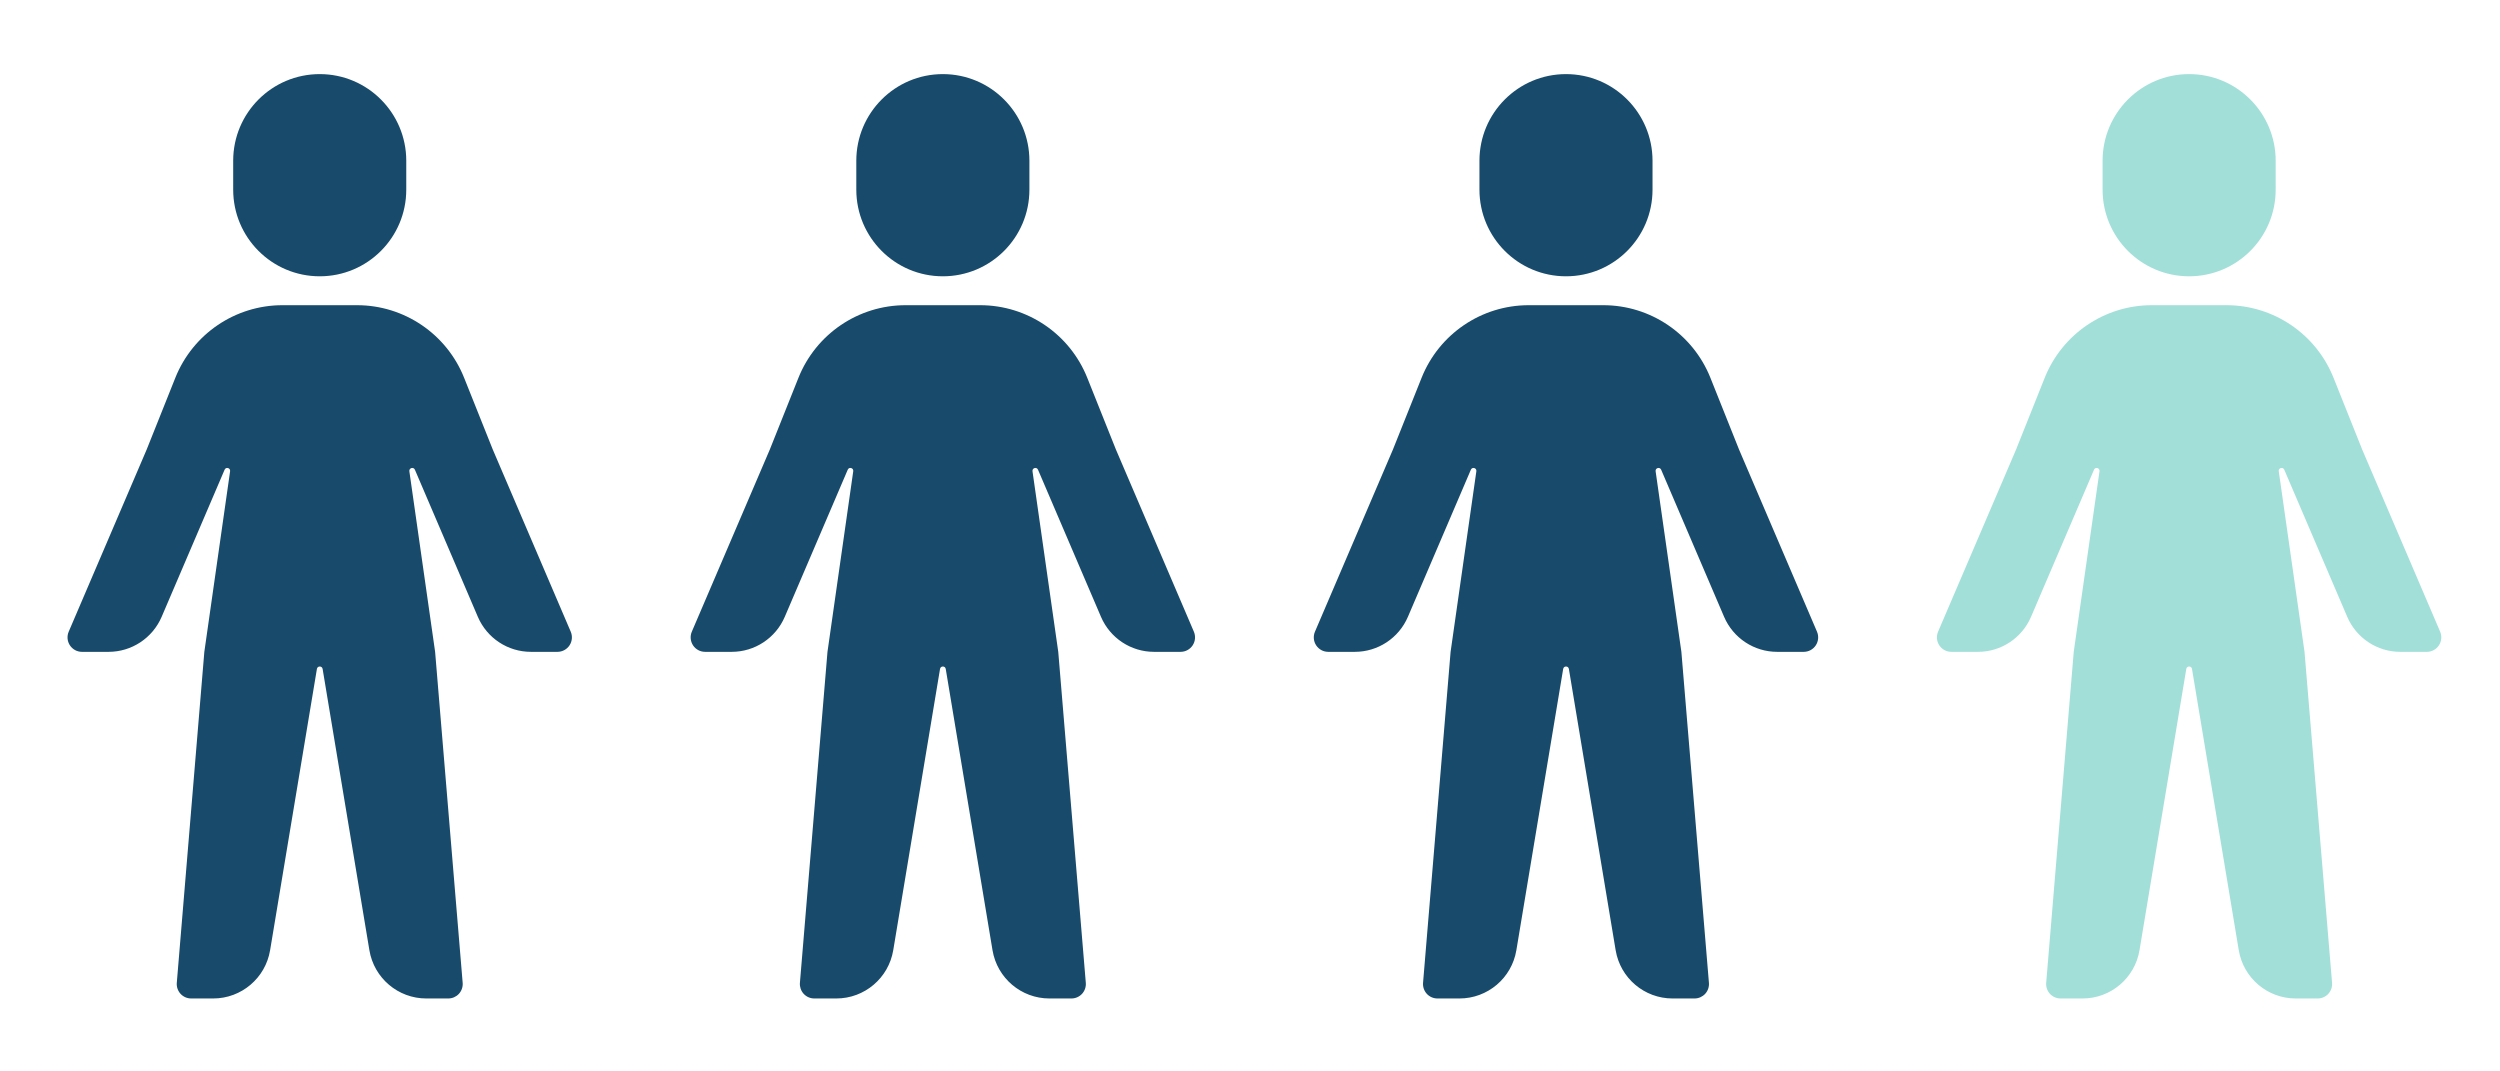 <svg xmlns="http://www.w3.org/2000/svg" xmlns:xlink="http://www.w3.org/1999/xlink" width="700" zoomAndPan="magnify" viewBox="0 0 525 225" height="300" preserveAspectRatio="xMidYMid meet" version="1.0"><path fill="rgb(9.409%, 29.41%, 41.959%)" d="M 67.145 15.562 C 57.105 15.562 48.969 23.711 48.969 33.762 L 48.969 39.828 C 48.969 49.879 57.105 58.023 67.145 58.023 C 77.18 58.023 85.316 49.879 85.316 39.828 L 85.316 33.762 C 85.316 23.711 77.18 15.562 67.145 15.562 M 48.32 98.961 C 48.422 98.262 47.441 97.988 47.168 98.637 L 33.945 129.535 C 32.031 133.996 27.648 136.891 22.797 136.887 L 17.211 136.887 C 16.191 136.887 15.242 136.375 14.68 135.523 C 14.121 134.672 14.023 133.594 14.426 132.656 L 30.793 94.422 L 36.816 79.344 C 40.496 70.129 49.406 64.09 59.316 64.09 L 74.969 64.09 C 84.879 64.09 93.789 70.129 97.469 79.344 L 103.492 94.422 L 119.855 132.656 C 120.258 133.594 120.16 134.672 119.602 135.523 C 119.039 136.375 118.086 136.887 117.07 136.887 L 111.484 136.887 C 106.637 136.887 102.258 133.992 100.348 129.535 L 87.125 98.637 C 86.844 97.988 85.871 98.262 85.965 98.961 L 91.375 136.887 L 97.16 206.398 C 97.23 207.242 96.945 208.078 96.371 208.703 C 95.797 209.324 94.992 209.68 94.145 209.68 L 89.523 209.68 C 83.598 209.68 78.543 205.395 77.57 199.543 L 67.75 140.477 C 67.633 139.797 66.664 139.797 66.551 140.477 L 56.723 199.543 C 55.75 205.395 50.691 209.684 44.766 209.68 L 40.141 209.68 C 39.297 209.68 38.488 209.324 37.914 208.703 C 37.344 208.078 37.055 207.242 37.125 206.398 L 42.91 136.887 L 48.32 98.961 M 198 15.562 C 187.965 15.562 179.824 23.711 179.824 33.762 L 179.824 39.828 C 179.824 49.879 187.965 58.023 198 58.023 C 208.039 58.023 216.176 49.879 216.176 39.828 L 216.176 33.762 C 216.176 23.711 208.039 15.562 198 15.562 M 179.18 98.961 C 179.281 98.262 178.301 97.988 178.027 98.637 L 164.801 129.535 C 162.891 133.996 158.504 136.891 153.656 136.887 L 148.07 136.887 C 147.051 136.887 146.098 136.375 145.539 135.523 C 144.977 134.672 144.879 133.594 145.281 132.656 L 161.652 94.422 L 167.672 79.344 C 171.355 70.129 180.266 64.09 190.172 64.09 L 205.828 64.09 C 215.738 64.09 224.648 70.129 228.328 79.344 L 234.352 94.422 L 250.715 132.656 C 251.113 133.594 251.02 134.672 250.457 135.523 C 249.895 136.375 248.945 136.887 247.926 136.887 L 242.34 136.887 C 237.496 136.887 233.113 133.992 231.207 129.535 L 217.98 98.637 C 217.703 97.988 216.727 98.262 216.824 98.961 L 222.234 136.887 L 228.02 206.398 C 228.09 207.242 227.801 208.078 227.23 208.703 C 226.656 209.324 225.848 209.68 225.004 209.68 L 220.379 209.68 C 214.457 209.68 209.402 205.395 208.426 199.543 L 198.605 140.477 C 198.492 139.797 197.523 139.797 197.406 140.477 L 187.582 199.543 C 186.605 205.395 181.547 209.684 175.621 209.68 L 171 209.68 C 170.152 209.68 169.344 209.324 168.773 208.703 C 168.199 208.078 167.914 207.242 167.98 206.398 L 173.77 136.887 L 179.18 98.961 M 328.859 15.562 C 318.82 15.562 310.684 23.711 310.684 33.762 L 310.684 39.828 C 310.684 49.879 318.82 58.023 328.859 58.023 C 338.895 58.023 347.031 49.879 347.031 39.828 L 347.031 33.762 C 347.031 23.711 338.895 15.562 328.859 15.562 M 310.035 98.961 C 310.137 98.262 309.156 97.988 308.883 98.637 L 295.66 129.535 C 293.75 133.996 289.363 136.891 284.512 136.887 L 278.926 136.887 C 277.906 136.887 276.957 136.375 276.395 135.523 C 275.836 134.672 275.738 133.594 276.141 132.656 L 292.508 94.422 L 298.531 79.344 C 302.211 70.129 311.121 64.09 321.031 64.09 L 336.684 64.09 C 346.594 64.09 355.504 70.129 359.188 79.344 L 365.207 94.422 L 381.57 132.656 C 381.973 133.594 381.875 134.672 381.316 135.523 C 380.754 136.375 379.805 136.887 378.785 136.887 L 373.199 136.887 C 368.352 136.887 363.973 133.992 362.062 129.535 L 348.84 98.637 C 348.559 97.988 347.586 98.262 347.68 98.961 L 353.09 136.887 L 358.875 206.398 C 358.945 207.242 358.66 208.078 358.086 208.703 C 357.512 209.324 356.707 209.68 355.859 209.68 L 351.238 209.68 C 345.312 209.68 340.258 205.395 339.285 199.543 L 329.465 140.477 C 329.348 139.797 328.379 139.797 328.266 140.477 L 318.438 199.543 C 317.465 205.395 312.406 209.684 306.48 209.68 L 301.855 209.68 C 301.012 209.68 300.203 209.324 299.629 208.703 C 299.059 208.078 298.77 207.242 298.84 206.398 L 304.625 136.887 L 310.035 98.961 " fill-opacity="1" fill-rule="nonzero"/><path fill="rgb(63.53%, 87.45%, 85.1%)" d="M 459.715 15.562 C 449.68 15.562 441.543 23.711 441.543 33.762 L 441.543 39.828 C 441.543 49.879 449.68 58.023 459.715 58.023 C 469.754 58.023 477.891 49.879 477.891 39.828 L 477.891 33.762 C 477.891 23.711 469.754 15.562 459.715 15.562 M 440.895 98.961 C 440.996 98.262 440.016 97.988 439.742 98.637 L 426.516 129.535 C 424.605 133.996 420.219 136.891 415.371 136.887 L 409.785 136.887 C 408.766 136.887 407.812 136.375 407.254 135.523 C 406.691 134.672 406.598 133.594 406.996 132.656 L 423.367 94.422 L 429.387 79.344 C 433.07 70.129 441.98 64.09 451.887 64.09 L 467.543 64.09 C 477.453 64.09 486.363 70.129 490.043 79.344 L 496.066 94.422 L 512.43 132.656 C 512.828 133.594 512.734 134.672 512.172 135.523 C 511.609 136.375 510.66 136.887 509.641 136.887 L 504.055 136.887 C 499.211 136.887 494.832 133.992 492.922 129.535 L 479.695 98.637 C 479.418 97.988 478.441 98.262 478.539 98.961 L 483.949 136.887 L 489.734 206.398 C 489.805 207.242 489.516 208.078 488.945 208.703 C 488.371 209.324 487.562 209.68 486.719 209.68 L 482.094 209.68 C 476.172 209.68 471.117 205.395 470.141 199.543 L 460.32 140.477 C 460.207 139.797 459.238 139.797 459.121 140.477 L 449.297 199.543 C 448.32 205.395 443.262 209.684 437.336 209.68 L 432.715 209.68 C 431.867 209.68 431.062 209.324 430.488 208.703 C 429.914 208.078 429.629 207.242 429.699 206.398 L 435.484 136.887 L 440.895 98.961 " fill-opacity="1" fill-rule="nonzero"/></svg>
